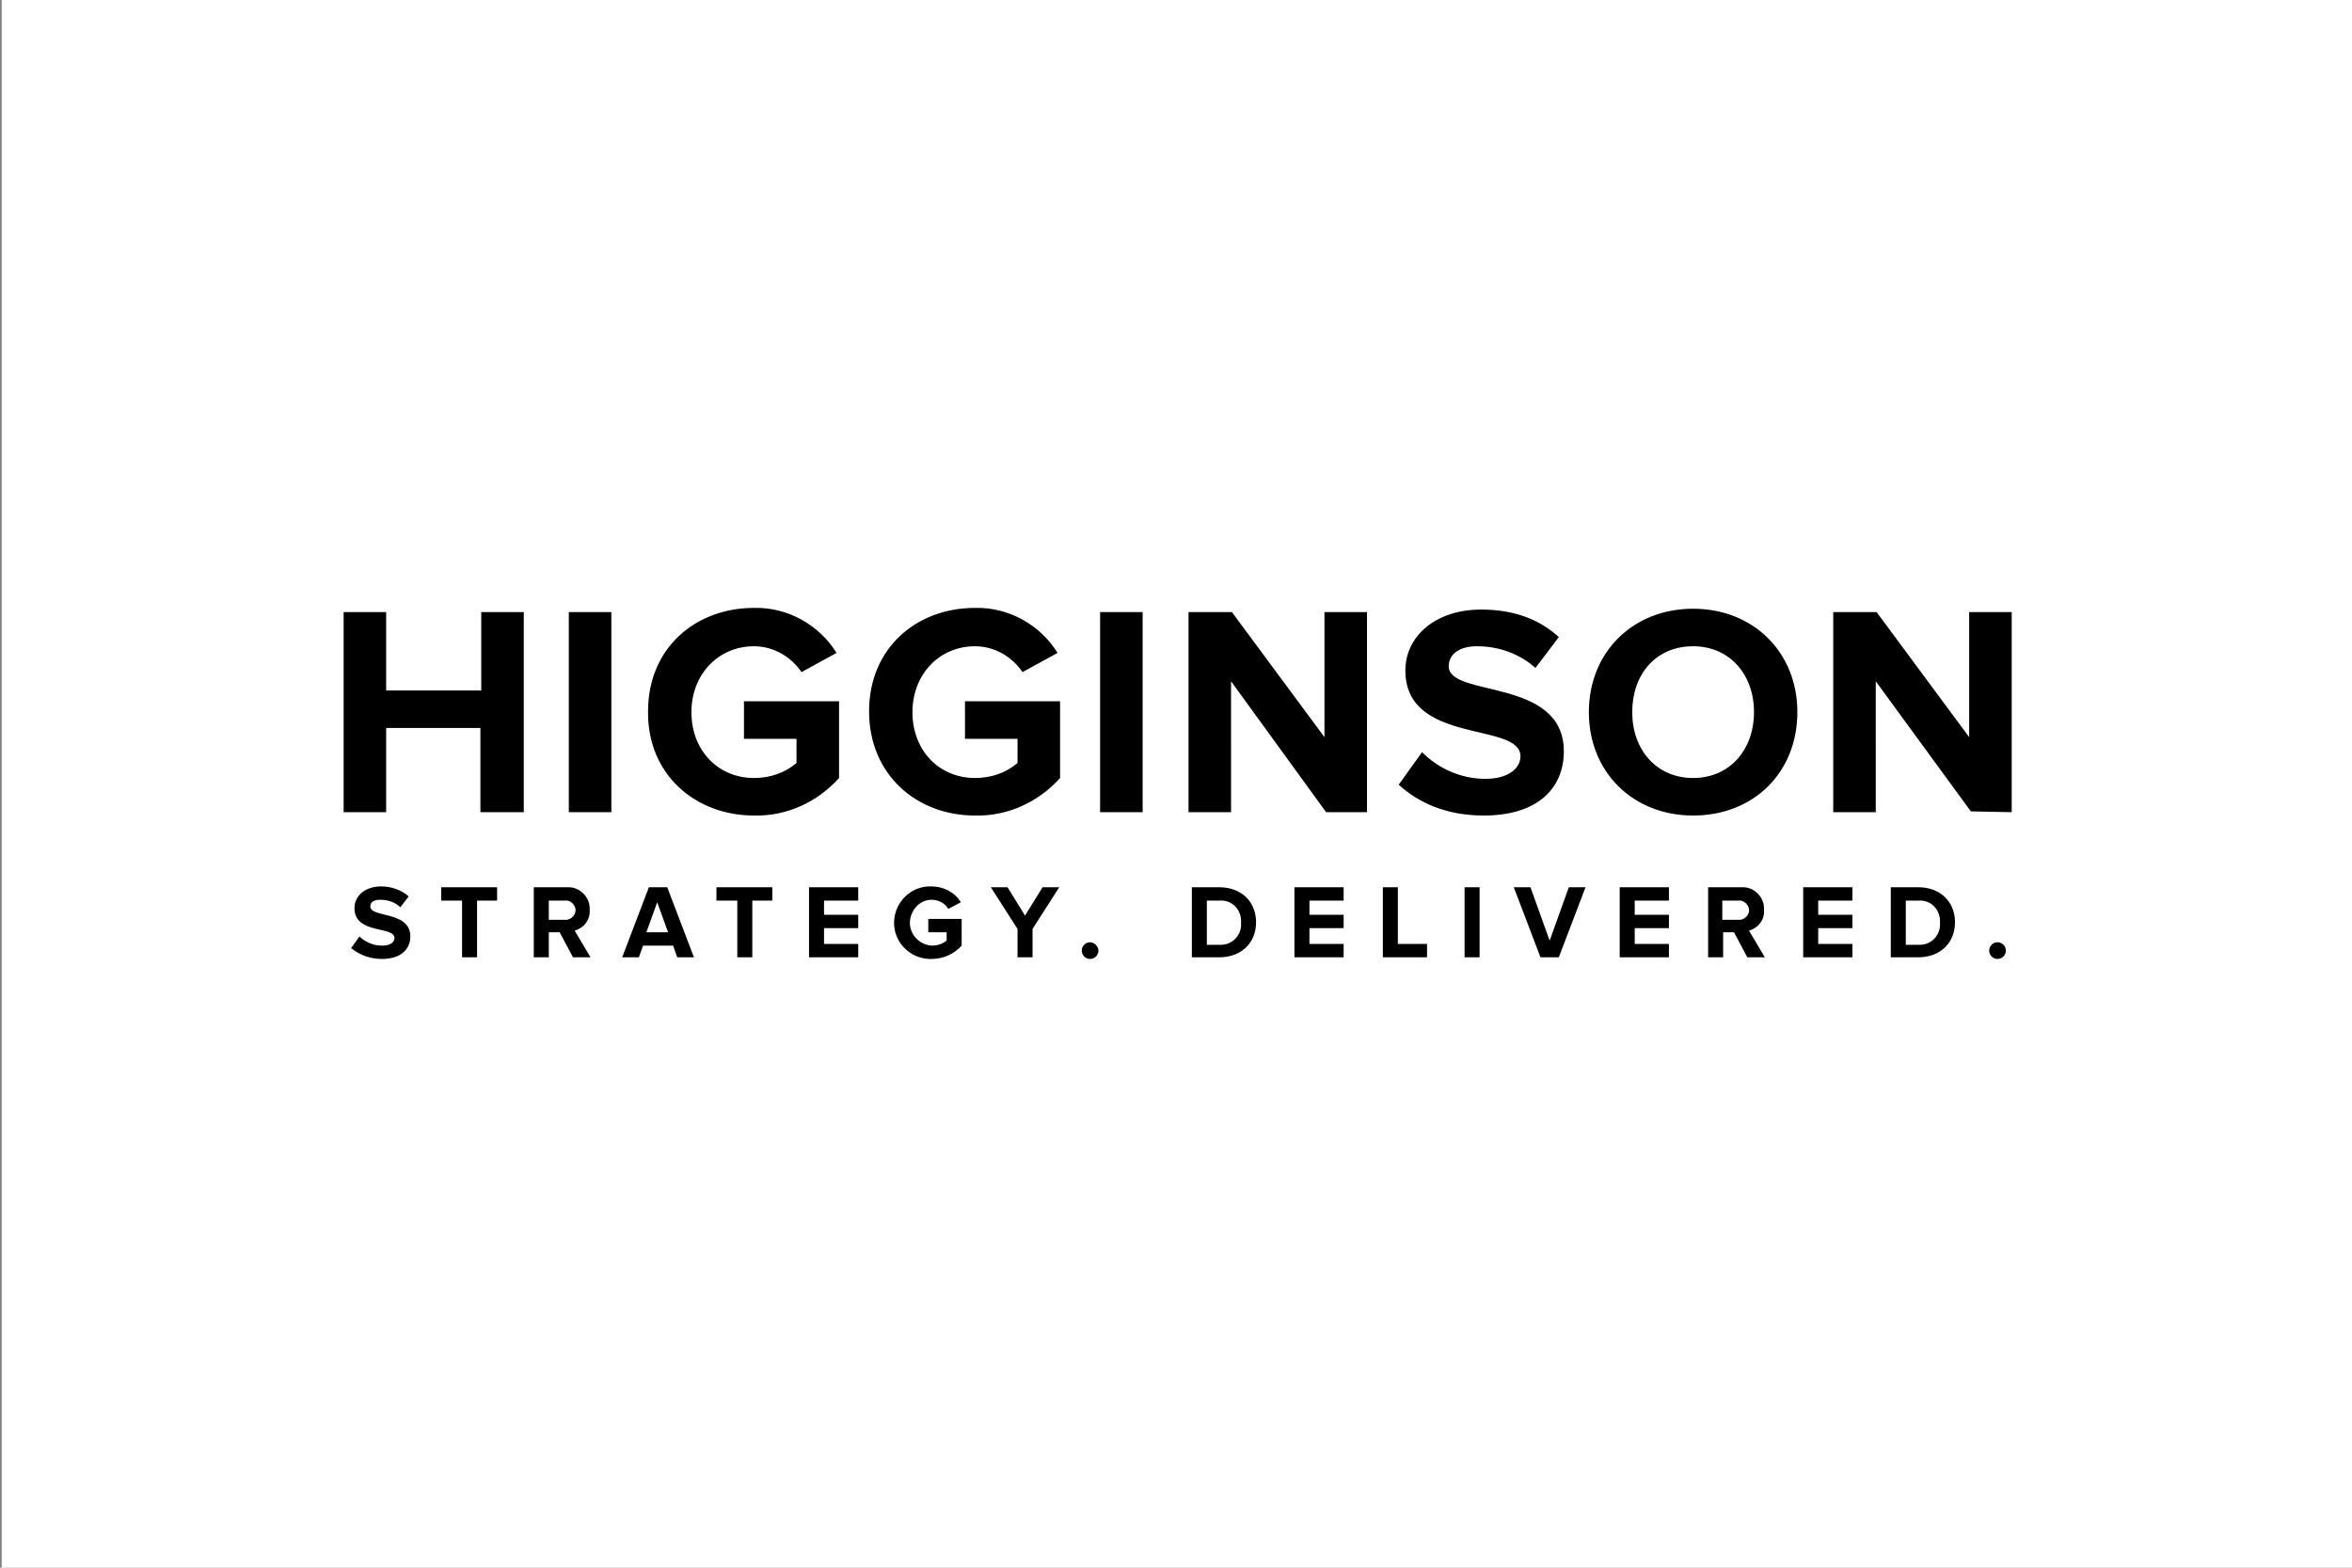<?xml version="1.0" encoding="utf-8"?>
<!-- Generator: Adobe Illustrator 26.2.1, SVG Export Plug-In . SVG Version: 6.00 Build 0)  -->
<svg version="1.1" id="Layer_1" xmlns="http://www.w3.org/2000/svg" xmlns:xlink="http://www.w3.org/1999/xlink" x="0px" y="0px"
	 viewBox="0 0 282 188" style="enable-background:new 0 0 282 188;" xml:space="preserve">
<rect x="0" y="0" width="282" height="188" fill="#808080" stroke="none"/>
<style type="text/css">
	.st0{fill:#FFFFFF;}
</style>
<g>
	<g>
		<g>
			<rect x="0.2" class="st0" width="282" height="188"/>
		</g>
	</g>
</g>
<g>
	<path d="M241.2,97.4V73.4h-5.1v15l-11.1-15h-5.2v24h5.1V81.7l11.4,15.6L241.2,97.4L241.2,97.4z M203,93.3c-4.4,0-7.3-3.4-7.3-7.9
		c0-4.5,2.8-7.9,7.3-7.9c4.4,0,7.3,3.4,7.3,7.9C210.3,89.9,207.4,93.3,203,93.3z M203,97.8c7.3,0,12.5-5.2,12.5-12.4
		c0-7.2-5.3-12.4-12.5-12.4c-7.2,0-12.5,5.2-12.5,12.4C190.5,92.6,195.8,97.8,203,97.8 M177.9,97.8c6.5,0,9.6-3.3,9.6-7.7
		c0-8.9-13.8-6.4-13.8-10.2c0-1.4,1.2-2.4,3.4-2.4c2.6,0,5.1,0.9,7,2.6l2.8-3.7c-2.4-2.2-5.5-3.3-9.3-3.3c-5.6,0-9.1,3.3-9.1,7.3
		c0,9,13.8,6.1,13.8,10.3c0,1.4-1.4,2.7-4.2,2.7c-2.9,0-5.6-1.2-7.6-3.2l-2.8,3.9C170,96.2,173.3,97.8,177.9,97.8L177.9,97.8z
		 M163.9,97.4V73.4h-5.1v15l-11.1-15h-5.2v24h5.1V81.7L159,97.4L163.9,97.4L163.9,97.4z M137,97.4V73.4h-5.1v24L137,97.4L137,97.4z
		 M116.9,97.8c3.9,0.1,7.6-1.6,10.2-4.5v-9.2h-11.4v4.5h6.3v2.9c-1.4,1.2-3.2,1.8-5.1,1.8c-4.3,0-7.5-3.3-7.5-7.9
		c0-4.5,3.2-7.9,7.5-7.9c2.3,0,4.4,1.2,5.7,3.1l4.2-2.3c-2.1-3.4-5.9-5.5-9.9-5.4c-7,0-12.7,4.8-12.7,12.4
		C104.2,92.9,109.9,97.8,116.9,97.8L116.9,97.8z M90.4,97.8c3.9,0.1,7.6-1.6,10.2-4.5v-9.2H89.2v4.5h6.3v2.9
		c-1.4,1.2-3.2,1.8-5.1,1.8c-4.3,0-7.5-3.3-7.5-7.9c0-4.5,3.2-7.9,7.5-7.9c2.3,0,4.4,1.2,5.7,3.1l4.2-2.3c-2.1-3.4-5.9-5.5-9.9-5.4
		c-7,0-12.7,4.8-12.7,12.4C77.6,92.9,83.4,97.8,90.4,97.8L90.4,97.8z M73.3,97.4V73.4h-5.1v24L73.3,97.4L73.3,97.4z M62.8,97.4V73.4
		h-5.1v9.4H46.3v-9.4h-5.1v24h5.1V87.3h11.3v10.1L62.8,97.4L62.8,97.4z"/>
	<path d="M130.7,115c0.6,0,1-0.5,1-1s-0.5-1-1-1c-0.6,0-1,0.5-1,1C129.7,114.5,130.1,115,130.7,115 M123.8,114.8v-3.4l3.2-5h-2
		l-2.1,3.4l-2.1-3.4h-2l3.2,5v3.4H123.8z M111.7,115c1.4,0,2.7-0.6,3.6-1.6v-3.2h-4v1.6h2.2v1c-0.5,0.4-1.1,0.6-1.8,0.6
		c-1.5-0.1-2.7-1.4-2.6-2.9c0.1-1.4,1.2-2.6,2.6-2.6c0.8,0,1.6,0.4,2,1.1l1.5-0.8c-0.7-1.2-2.1-1.9-3.5-1.9
		c-2.4-0.1-4.4,1.8-4.5,4.2c-0.1,2.4,1.8,4.4,4.2,4.5C111.5,115,111.6,115,111.7,115L111.7,115z M102.9,114.8v-1.6h-4.1v-1.9h4.1
		v-1.6h-4.1V108h4.1v-1.6H97v8.4H102.9z M90.2,114.8V108h2.4v-1.6h-6.7v1.6h2.5v6.8H90.2z M80.1,111.8h-2.6l1.3-3.6L80.1,111.8z
		 M83.2,114.8l-3.2-8.4h-2.2l-3.2,8.4h2l0.5-1.4h3.6l0.5,1.4H83.2z M67.7,110.3h-1.9V108h1.9c0.6-0.1,1.2,0.4,1.3,1s-0.4,1.2-1,1.3
		C67.8,110.3,67.8,110.3,67.7,110.3 M70.8,114.8l-1.9-3.2c1.1-0.3,1.9-1.3,1.8-2.5c0.1-1.4-1.1-2.7-2.5-2.7c-0.1,0-0.2,0-0.3,0H64
		v8.4h1.8v-3h1.3l1.6,3H70.8z M57.2,114.8V108h2.4v-1.6h-6.7v1.6h2.5v6.8H57.2L57.2,114.8z M45.8,115c2.3,0,3.4-1.2,3.4-2.7
		c0-3.1-4.8-2.2-4.8-3.6c0-0.5,0.4-0.8,1.2-0.8c0.9,0,1.8,0.3,2.4,0.9l1-1.3c-0.9-0.8-2.1-1.2-3.3-1.2c-2,0-3.2,1.2-3.2,2.6
		c0,3.2,4.8,2.1,4.8,3.6c0,0.5-0.5,0.9-1.5,0.9c-1,0-2-0.4-2.7-1.1l-1,1.4C43.2,114.6,44.5,115,45.8,115"/>
	<path d="M239.5,115c0.6,0,1-0.5,1-1c0-0.6-0.5-1-1-1c-0.6,0-1,0.5-1,1C238.5,114.5,238.9,115,239.5,115L239.5,115z M230,113.3h-1.5
		V108h1.5c1.4-0.1,2.5,0.9,2.6,2.3c0,0.1,0,0.2,0,0.4c0.1,1.4-1,2.6-2.4,2.6C230.2,113.3,230.1,113.3,230,113.3L230,113.3z
		 M230,114.8c2.6,0,4.4-1.7,4.4-4.2c0-2.5-1.8-4.2-4.4-4.2h-3.3v8.4H230z M222.1,114.8v-1.6h-4.1v-1.9h4.1v-1.6h-4.1V108h4.1v-1.6
		h-5.9v8.4H222.1z M208.4,110.3h-1.9V108h1.9c0.6-0.1,1.2,0.4,1.3,1c0.1,0.6-0.4,1.2-1,1.3C208.6,110.3,208.5,110.3,208.4,110.3
		L208.4,110.3z M211.6,114.8l-1.9-3.2c1.1-0.3,1.9-1.3,1.8-2.5c0.1-1.4-1.1-2.7-2.5-2.7c-0.1,0-0.2,0-0.3,0h-3.9v8.4h1.8v-3h1.3
		l1.6,3L211.6,114.8z M200.1,114.8v-1.6H196v-1.9h4.1v-1.6H196V108h4.1v-1.6h-5.9v8.4H200.1z M186.9,114.8l3.2-8.4h-2l-2.3,6.4
		l-2.3-6.4h-2l3.2,8.4H186.9z M177.4,106.4h-1.8v8.4h1.8V106.4z M171.1,114.8v-1.6h-3.5v-6.8h-1.8v8.4H171.1z M161.1,114.8v-1.6H157
		v-1.9h4.1v-1.6H157V108h4.1v-1.6h-5.9v8.4H161.1z M146.2,113.3h-1.5V108h1.5c1.4-0.1,2.5,0.9,2.6,2.3c0,0.1,0,0.2,0,0.4
		c0.1,1.4-1,2.6-2.4,2.6C146.3,113.3,146.3,113.3,146.2,113.3 M146.2,114.8c2.6,0,4.4-1.7,4.4-4.2c0-2.5-1.8-4.2-4.4-4.2h-3.3v8.4
		H146.2z"/>
</g>
</svg>
